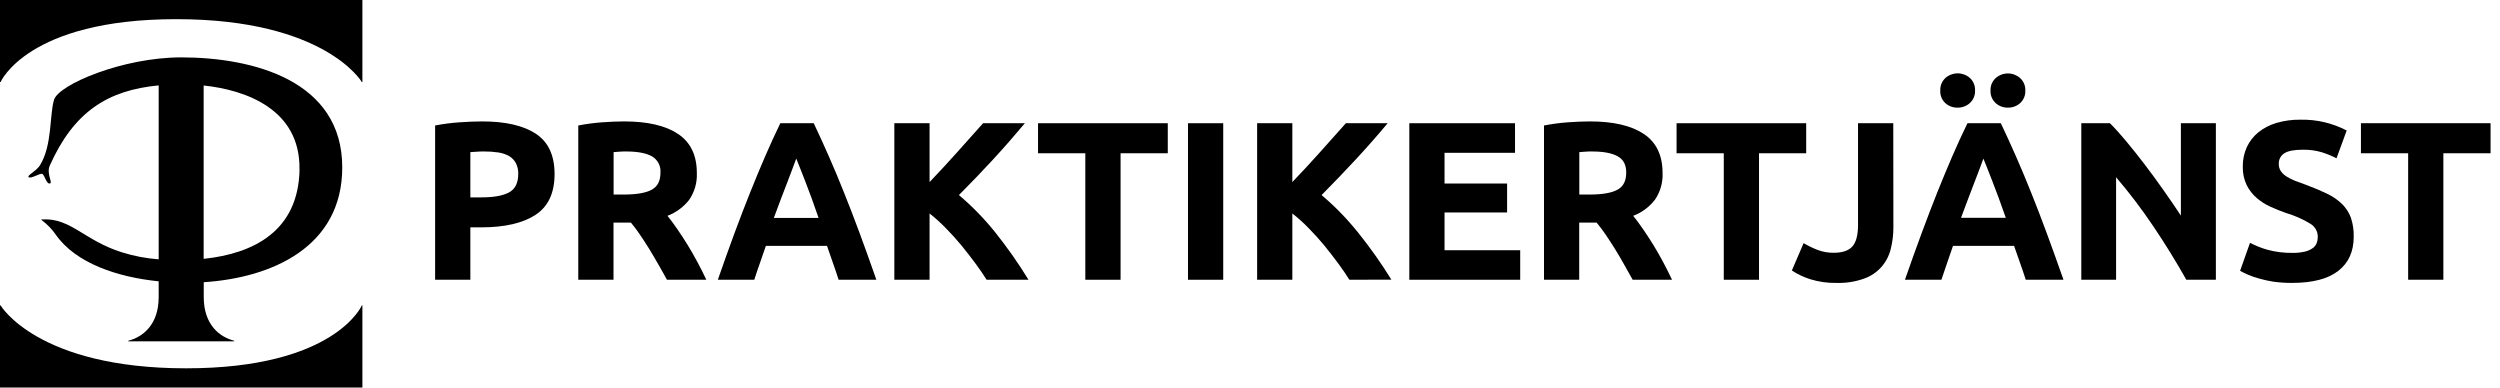 <svg width="200" height="31" viewBox="0 0 200 31" fill="none" xmlns="http://www.w3.org/2000/svg">
<g clip-path="url(#clip0_274_27121)">
<path d="M14.104 1.533C26.012 1.533 28.947 6.563 28.947 6.563H28.992V-0.121H0V6.563H0.048C0.048 6.563 2.195 1.533 14.104 1.533Z" fill="black"/>
<path d="M14.889 29.465C2.98 29.465 0.048 24.433 0.048 24.433H0V31.122H28.992V24.433H28.947C28.947 24.433 26.8 29.465 14.889 29.465Z" fill="black"/>
<path d="M27.38 13.388C27.38 6.423 20.227 4.595 14.505 4.59C9.807 4.59 4.689 6.769 4.322 7.984C3.956 9.199 4.189 11.605 3.207 13.209C2.899 13.711 2.1 14.046 2.302 14.18C2.503 14.313 3.207 13.827 3.388 13.915C3.569 14.003 3.714 14.736 3.985 14.682C4.257 14.628 3.689 13.903 3.985 13.243C5.895 8.959 8.599 7.217 12.694 6.832V20.746C11.688 20.673 10.693 20.482 9.73 20.178C6.752 19.239 5.657 17.427 3.395 17.551C3.268 17.551 3.288 17.59 3.356 17.626C3.773 17.941 4.139 18.318 4.442 18.744C6.056 21.081 9.445 22.176 12.694 22.506V23.76C12.694 26.023 11.382 26.973 10.26 27.261V27.306H18.734V27.258C17.602 26.971 16.299 26.016 16.299 23.758V22.577C21.7 22.228 27.38 19.791 27.38 13.388ZM23.965 13.548C23.877 18.479 20.297 20.287 16.292 20.708V6.839C19.641 7.195 24.033 8.731 23.958 13.548H23.965Z" fill="black"/>
<path d="M38.567 9.713C40.434 9.713 41.868 10.042 42.866 10.699C43.865 11.357 44.365 12.432 44.366 13.924C44.366 15.432 43.86 16.519 42.848 17.184C41.836 17.85 40.391 18.184 38.513 18.189H37.628V22.38H34.809V10.039C35.454 9.915 36.106 9.83 36.761 9.785C37.446 9.738 38.048 9.714 38.567 9.713ZM38.748 12.118C38.544 12.118 38.343 12.118 38.144 12.136L37.628 12.17V15.79H38.513C39.49 15.79 40.223 15.659 40.719 15.395C41.214 15.13 41.459 14.634 41.459 13.912C41.47 13.612 41.404 13.314 41.269 13.046C41.143 12.814 40.957 12.621 40.73 12.487C40.464 12.338 40.172 12.24 39.87 12.197C39.499 12.142 39.124 12.116 38.748 12.118Z" fill="black"/>
<path d="M49.93 9.713C51.808 9.713 53.247 10.048 54.247 10.717C55.247 11.387 55.747 12.426 55.747 13.833C55.782 14.593 55.57 15.344 55.143 15.974C54.692 16.558 54.088 17.005 53.398 17.266C53.652 17.581 53.917 17.939 54.193 18.341C54.469 18.742 54.743 19.163 55.016 19.605C55.288 20.047 55.548 20.511 55.801 20.979C56.055 21.447 56.29 21.922 56.507 22.38H53.355C53.129 21.97 52.903 21.554 52.656 21.133C52.41 20.712 52.179 20.302 51.932 19.904C51.685 19.506 51.439 19.13 51.197 18.773C50.955 18.415 50.712 18.094 50.473 17.807H49.081V22.377H46.262V10.039C46.891 9.917 47.528 9.832 48.167 9.785C48.825 9.738 49.411 9.713 49.93 9.713ZM50.093 12.118C49.887 12.118 49.703 12.118 49.54 12.136L49.088 12.17V15.564H49.882C50.941 15.564 51.692 15.431 52.158 15.166C52.625 14.901 52.837 14.449 52.837 13.808C52.858 13.546 52.803 13.284 52.68 13.052C52.556 12.82 52.369 12.627 52.14 12.498C51.679 12.245 50.996 12.118 50.093 12.118Z" fill="black"/>
<path d="M67.09 22.38C66.95 21.945 66.8 21.497 66.637 21.04C66.475 20.583 66.318 20.135 66.16 19.669H61.27C61.119 20.122 60.961 20.579 60.795 21.043C60.629 21.506 60.478 21.951 60.343 22.38H57.426C57.896 21.031 58.343 19.785 58.765 18.64C59.188 17.495 59.602 16.417 60.008 15.406C60.412 14.396 60.811 13.435 61.205 12.523C61.598 11.612 62.006 10.724 62.426 9.858H65.099C65.511 10.727 65.916 11.615 66.316 12.523C66.716 13.431 67.118 14.393 67.522 15.406C67.928 16.417 68.343 17.495 68.767 18.64C69.191 19.785 69.638 21.031 70.109 22.38H67.09ZM63.696 12.695C63.635 12.876 63.542 13.125 63.42 13.438C63.298 13.75 63.162 14.116 63.008 14.524C62.854 14.931 62.68 15.383 62.487 15.881C62.295 16.379 62.103 16.893 61.906 17.434H65.486C65.3 16.893 65.117 16.373 64.936 15.872C64.757 15.379 64.585 14.927 64.424 14.515L63.999 13.431C63.877 13.118 63.78 12.874 63.703 12.695H63.696Z" fill="black"/>
<path d="M78.928 22.38C78.674 21.973 78.373 21.532 78.023 21.058C77.673 20.585 77.302 20.108 76.91 19.628C76.511 19.146 76.095 18.687 75.66 18.246C75.255 17.828 74.823 17.438 74.366 17.076V22.38H71.547V9.858H74.366V14.564C75.09 13.81 75.826 13.014 76.575 12.177C77.323 11.34 78.013 10.567 78.645 9.858H81.989C81.139 10.875 80.285 11.848 79.428 12.777C78.571 13.706 77.666 14.649 76.713 15.605C77.773 16.5 78.743 17.496 79.611 18.578C80.579 19.789 81.47 21.059 82.279 22.38H78.928Z" fill="black"/>
<path d="M93.422 9.858V12.261H89.646V22.38H86.826V12.261H83.043V9.858H93.422Z" fill="black"/>
<path d="M95.039 9.858H97.858V22.38H95.039V9.858Z" fill="black"/>
<path d="M107.951 22.38C107.698 21.973 107.396 21.532 107.046 21.058C106.696 20.585 106.326 20.108 105.935 19.628C105.537 19.146 105.121 18.687 104.686 18.246C104.28 17.828 103.846 17.437 103.387 17.076V22.38H100.57V9.858H103.387V14.564C104.113 13.81 104.85 13.014 105.598 12.177C106.346 11.34 107.036 10.567 107.669 9.858H111.013C110.162 10.875 109.305 11.848 108.442 12.777C107.58 13.706 106.674 14.649 105.727 15.605C106.787 16.501 107.757 17.497 108.626 18.578C109.598 19.786 110.495 21.052 111.309 22.371L107.951 22.38Z" fill="black"/>
<path d="M112.746 22.38V9.858H121.202V12.225H115.563V14.682H120.568V16.997H115.563V20.018H121.616V22.38H112.746Z" fill="black"/>
<path d="M127.187 9.713C129.066 9.713 130.505 10.048 131.505 10.717C132.505 11.387 133.005 12.426 133.005 13.833C133.04 14.594 132.827 15.345 132.399 15.974C131.949 16.558 131.346 17.006 130.656 17.266C130.91 17.581 131.174 17.939 131.45 18.341C131.727 18.742 132.001 19.163 132.274 19.605C132.543 20.046 132.804 20.504 133.059 20.979C133.313 21.456 133.546 21.922 133.763 22.38H130.613L129.914 21.133C129.679 20.712 129.437 20.302 129.19 19.904C128.943 19.506 128.697 19.129 128.455 18.773C128.212 18.417 127.97 18.095 127.728 17.807H126.337V22.377H123.52V10.039C124.149 9.917 124.785 9.832 125.425 9.785C126.081 9.738 126.669 9.714 127.187 9.713ZM127.35 12.118C127.144 12.118 126.961 12.118 126.798 12.136L126.346 12.17V15.564H127.142C128.201 15.564 128.952 15.431 129.418 15.166C129.885 14.901 130.097 14.449 130.097 13.808C130.097 13.168 129.871 12.758 129.403 12.498C128.934 12.238 128.253 12.118 127.35 12.118Z" fill="black"/>
<path d="M144.495 9.858V12.261H140.721V22.38H137.902V12.261H134.125V9.858H144.495Z" fill="black"/>
<path d="M151.471 18.171C151.474 18.755 151.404 19.338 151.263 19.904C151.136 20.445 150.877 20.946 150.508 21.361C150.139 21.776 149.672 22.092 149.149 22.28C148.44 22.537 147.688 22.656 146.934 22.633C146.215 22.649 145.498 22.549 144.812 22.335C144.294 22.171 143.802 21.937 143.348 21.64L144.289 19.452C144.647 19.663 145.022 19.844 145.409 19.995C145.825 20.152 146.266 20.229 146.71 20.221C147.396 20.221 147.89 20.052 148.19 19.714C148.49 19.377 148.641 18.811 148.642 18.017V9.858H151.462L151.471 18.171Z" fill="black"/>
<path d="M162.059 22.38C161.921 21.946 161.771 21.498 161.606 21.041L161.126 19.669H156.241L155.766 21.043C155.606 21.495 155.455 21.941 155.313 22.38H152.395C152.865 21.032 153.312 19.785 153.736 18.64C154.16 17.495 154.574 16.417 154.976 15.406C155.382 14.396 155.781 13.435 156.173 12.524C156.566 11.612 156.974 10.724 157.397 9.858H160.067C160.479 10.727 160.885 11.615 161.285 12.524C161.685 13.432 162.087 14.393 162.491 15.406C162.898 16.417 163.313 17.495 163.735 18.64C164.158 19.785 164.606 21.032 165.079 22.38H162.059ZM156.603 8.611C156.244 8.619 155.896 8.49 155.628 8.251C155.49 8.123 155.382 7.966 155.312 7.791C155.242 7.616 155.212 7.428 155.223 7.24C155.214 7.052 155.247 6.865 155.318 6.692C155.39 6.518 155.499 6.362 155.637 6.235C155.907 5.998 156.254 5.867 156.613 5.867C156.973 5.867 157.32 5.998 157.59 6.235C157.728 6.362 157.837 6.518 157.908 6.692C157.98 6.865 158.013 7.052 158.004 7.24C158.013 7.429 157.979 7.618 157.906 7.793C157.833 7.968 157.722 8.125 157.581 8.251C157.312 8.49 156.963 8.619 156.603 8.611ZM158.674 12.684C158.61 12.865 158.518 13.114 158.398 13.426C158.278 13.739 158.137 14.105 157.984 14.512C157.83 14.92 157.655 15.372 157.465 15.87C157.275 16.368 157.078 16.882 156.882 17.422H160.463C160.272 16.879 160.086 16.36 159.907 15.866C159.726 15.372 159.556 14.92 159.393 14.508L158.968 13.424C158.843 13.119 158.748 12.874 158.674 12.695V12.684ZM160.633 8.611C160.274 8.619 159.926 8.491 159.658 8.251C159.519 8.125 159.409 7.97 159.337 7.797C159.265 7.624 159.233 7.437 159.242 7.249C159.233 7.061 159.265 6.874 159.337 6.7C159.409 6.527 159.519 6.371 159.658 6.244C159.927 6.007 160.274 5.875 160.633 5.875C160.992 5.875 161.339 6.007 161.608 6.244C161.748 6.371 161.857 6.527 161.929 6.7C162.001 6.874 162.034 7.061 162.025 7.249C162.034 7.437 162.001 7.624 161.929 7.797C161.857 7.97 161.747 8.125 161.608 8.251C161.341 8.491 160.992 8.619 160.633 8.611Z" fill="black"/>
<path d="M174.905 22.38C174.1 20.947 173.227 19.532 172.287 18.135C171.364 16.76 170.362 15.438 169.287 14.178V22.38H166.504V9.858H168.796C169.194 10.256 169.634 10.744 170.115 11.322C170.596 11.9 171.087 12.517 171.588 13.175C172.088 13.831 172.585 14.51 173.079 15.212C173.574 15.913 174.038 16.592 174.471 17.248V9.858H177.27V22.38H174.905Z" fill="black"/>
<path d="M183.398 20.23C183.729 20.237 184.059 20.204 184.382 20.131C184.606 20.081 184.818 19.989 185.006 19.859C185.153 19.758 185.266 19.616 185.332 19.452C185.394 19.284 185.424 19.107 185.423 18.929C185.42 18.724 185.366 18.523 185.265 18.344C185.163 18.166 185.019 18.016 184.844 17.909C184.223 17.53 183.555 17.235 182.857 17.03C182.447 16.888 182.038 16.721 181.628 16.535C181.228 16.355 180.857 16.117 180.526 15.829C180.196 15.541 179.926 15.191 179.73 14.8C179.514 14.34 179.409 13.836 179.424 13.329C179.415 12.79 179.526 12.256 179.748 11.765C179.962 11.306 180.278 10.901 180.671 10.582C181.099 10.242 181.59 9.988 182.115 9.835C182.737 9.654 183.383 9.566 184.031 9.575C185.319 9.546 186.594 9.844 187.735 10.441L186.921 12.663C186.546 12.472 186.156 12.312 185.755 12.184C185.255 12.036 184.734 11.966 184.212 11.978C183.535 11.978 183.05 12.071 182.757 12.256C182.611 12.345 182.492 12.472 182.412 12.623C182.332 12.775 182.295 12.945 182.305 13.116C182.298 13.321 182.355 13.522 182.468 13.693C182.589 13.863 182.743 14.008 182.92 14.118C183.136 14.253 183.363 14.368 183.599 14.462C183.859 14.564 184.144 14.668 184.457 14.777C185.108 15.02 185.675 15.258 186.156 15.492C186.598 15.7 187.003 15.977 187.357 16.313C187.674 16.623 187.917 17 188.07 17.415C188.236 17.91 188.313 18.43 188.296 18.952C188.296 20.119 187.887 21.024 187.068 21.667C186.249 22.309 185.014 22.632 183.364 22.633C182.863 22.636 182.362 22.603 181.866 22.534C181.478 22.473 181.094 22.389 180.716 22.28C180.414 22.199 180.117 22.096 179.829 21.972C179.583 21.864 179.377 21.762 179.207 21.667L180.001 19.424C180.441 19.657 180.905 19.842 181.384 19.977C182.04 20.156 182.718 20.242 183.398 20.23Z" fill="black"/>
<path d="M199.245 9.858V12.261H195.469V22.38H192.652V12.261H188.875V9.858H199.245Z" fill="black"/>
</g>
<defs>
<clipPath id="clip0_274_27121">
<rect width="199.245" height="31" fill="white"/>
</clipPath>
</defs>
</svg>
